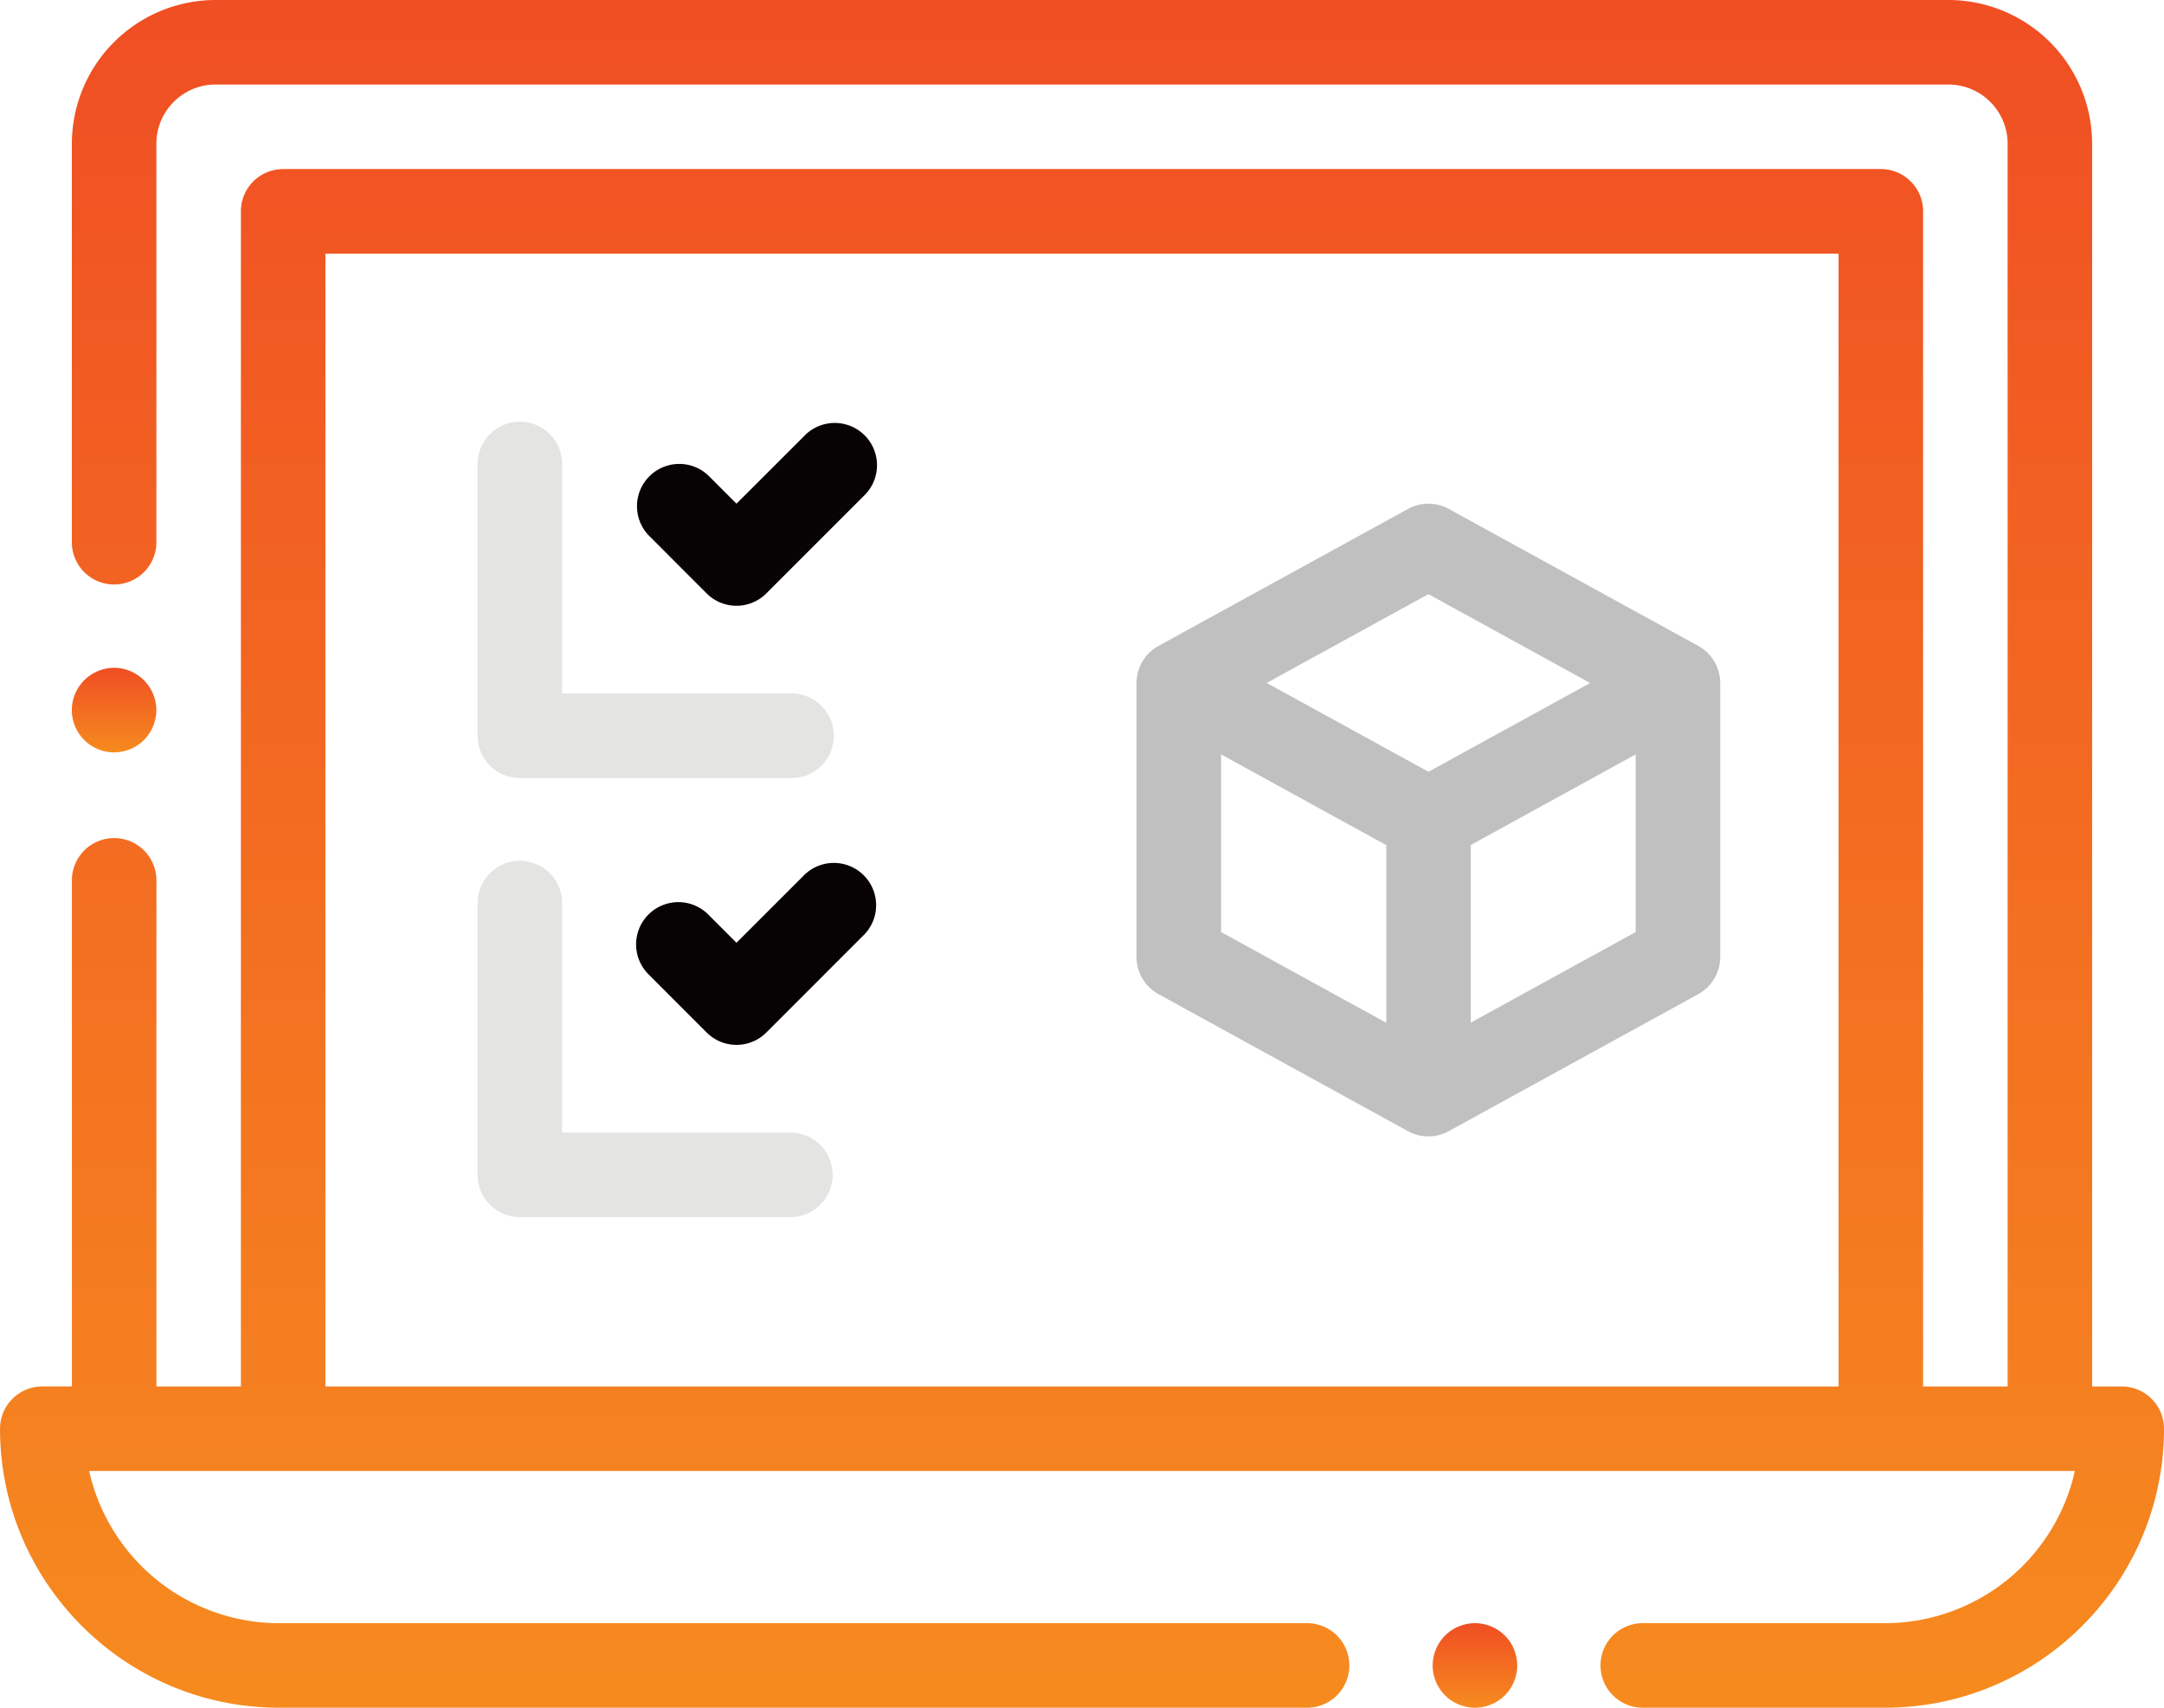 <svg xmlns="http://www.w3.org/2000/svg" width="63.366" height="50" viewBox="824.317 1387.883 63.366 50"><g data-name="laptop"><path d="M62.129 40.594h-.867V4.208A4.213 4.213 0 0 0 57.054 0H6.312a4.213 4.213 0 0 0-4.208 4.208V15.84a1.238 1.238 0 1 0 2.475 0V4.208c0-.955.778-1.733 1.733-1.733h50.742c.956 0 1.733.778 1.733 1.733v36.386h-2.475V6.188c0-.683-.554-1.238-1.238-1.238H8.292c-.684 0-1.238.555-1.238 1.238v34.406H4.58V25.741a1.238 1.238 0 0 0-2.475 0v14.853h-.866c-.684 0-1.238.554-1.238 1.238C0 46.336 3.664 50 8.168 50h30.07a1.238 1.238 0 1 0 0-2.475H8.168a5.704 5.704 0 0 1-5.557-4.456h58.145a5.704 5.704 0 0 1-5.558 4.456h-7.059a1.238 1.238 0 1 0 0 2.475h7.059c4.504 0 8.168-3.664 8.168-8.168 0-.684-.554-1.238-1.237-1.238Zm-52.6 0V7.426h44.308v33.168H9.53Zm0 0" fill-rule="evenodd" fill="url(&quot;#a&quot;)" transform="translate(824.317 1387.883)" data-name="Path 1661"/><path d="M18.238 160.464c.325 0 .645-.132.875-.363.23-.231.362-.55.362-.875a1.242 1.242 0 0 0-1.238-1.238A1.242 1.242 0 0 0 17 159.226c0 .326.132.645.363.875.23.23.55.363.875.363Zm0 0" fill-rule="evenodd" fill="url(&quot;#b&quot;)" transform="translate(809.42 1249.448)" data-name="Path 1662"/><path d="m874.046 1406.795-7.308-4.012a1.236 1.236 0 0 0-1.19 0l-7.309 4.012a1.238 1.238 0 0 0-.642 1.085v8.025c0 .452.246.868.642 1.085l7.308 4.013a1.241 1.241 0 0 0 1.191 0l7.308-4.013c.396-.217.642-.633.642-1.085v-8.025c0-.451-.246-.868-.642-1.085Zm-7.9 3.685-4.738-2.601 1.517-.833 3.218-1.767 4.737 2.601-4.735 2.6Zm-6.073-.509 4.837 2.657v5.201l-4.837-2.656v-5.202Zm7.312 7.853v-5.201l4.828-2.652v5.202l-4.828 2.651Zm0 0" fill="#bfc0bf" fill-rule="evenodd" data-name="Path 1663"/><path d="M839.54 1410.663h7.92a1.238 1.238 0 1 0 0-2.475h-6.683v-6.684a1.238 1.238 0 1 0-2.475 0v7.921c0 .684.554 1.238 1.238 1.238Zm0 0" fill="#e4e4e3" fill-rule="evenodd" data-name="Path 1664"/><path d="M847.46 1421.043h-6.683v-6.683a1.238 1.238 0 1 0-2.475 0v7.921c0 .684.554 1.238 1.238 1.238h7.92a1.238 1.238 0 1 0 0-2.476Zm0 0" fill="#e4e4e3" fill-rule="evenodd" data-name="Path 1665"/><path d="m847.885 1400.63-2.002 2-.827-.827a1.238 1.238 0 0 0-1.75 1.75l1.702 1.703a1.235 1.235 0 0 0 1.75 0l2.877-2.877a1.237 1.237 0 1 0-1.75-1.75Zm0 0" fill="#070203" fill-rule="evenodd" data-name="Path 1666"/><path d="m847.885 1413.485-2.002 2.001-.827-.827a1.237 1.237 0 1 0-1.75 1.75l1.702 1.703a1.234 1.234 0 0 0 1.75 0l2.877-2.877a1.238 1.238 0 0 0-1.75-1.75Zm0 0" fill="#070203" fill-rule="evenodd" data-name="Path 1667"/><path d="M340.2 384a1.25 1.25 0 0 0-.876.363c-.23.23-.363.55-.363.875 0 .325.132.645.363.875.231.23.549.362.876.362.325 0 .644-.132.875-.362.23-.23.362-.55.362-.875 0-.326-.132-.645-.362-.875a1.249 1.249 0 0 0-.875-.363Zm0 0" fill-rule="evenodd" fill="url(&quot;#c&quot;)" transform="translate(527.307 1051.408)" data-name="Path 1668"/></g><defs><linearGradient x1=".5" y1="0" x2=".5" y2="1" id="a"><stop stop-color="#f04e23" offset="0"/><stop stop-color="#f68b1f" offset="1"/></linearGradient><linearGradient x1=".5" y1="0" x2=".5" y2="1" id="b"><stop stop-color="#f04e23" offset="0"/><stop stop-color="#f68b1f" offset="1"/></linearGradient><linearGradient x1=".5" y1="0" x2=".5" y2="1" id="c"><stop stop-color="#f04e23" offset="0"/><stop stop-color="#f68b1f" offset="1"/></linearGradient></defs></svg>